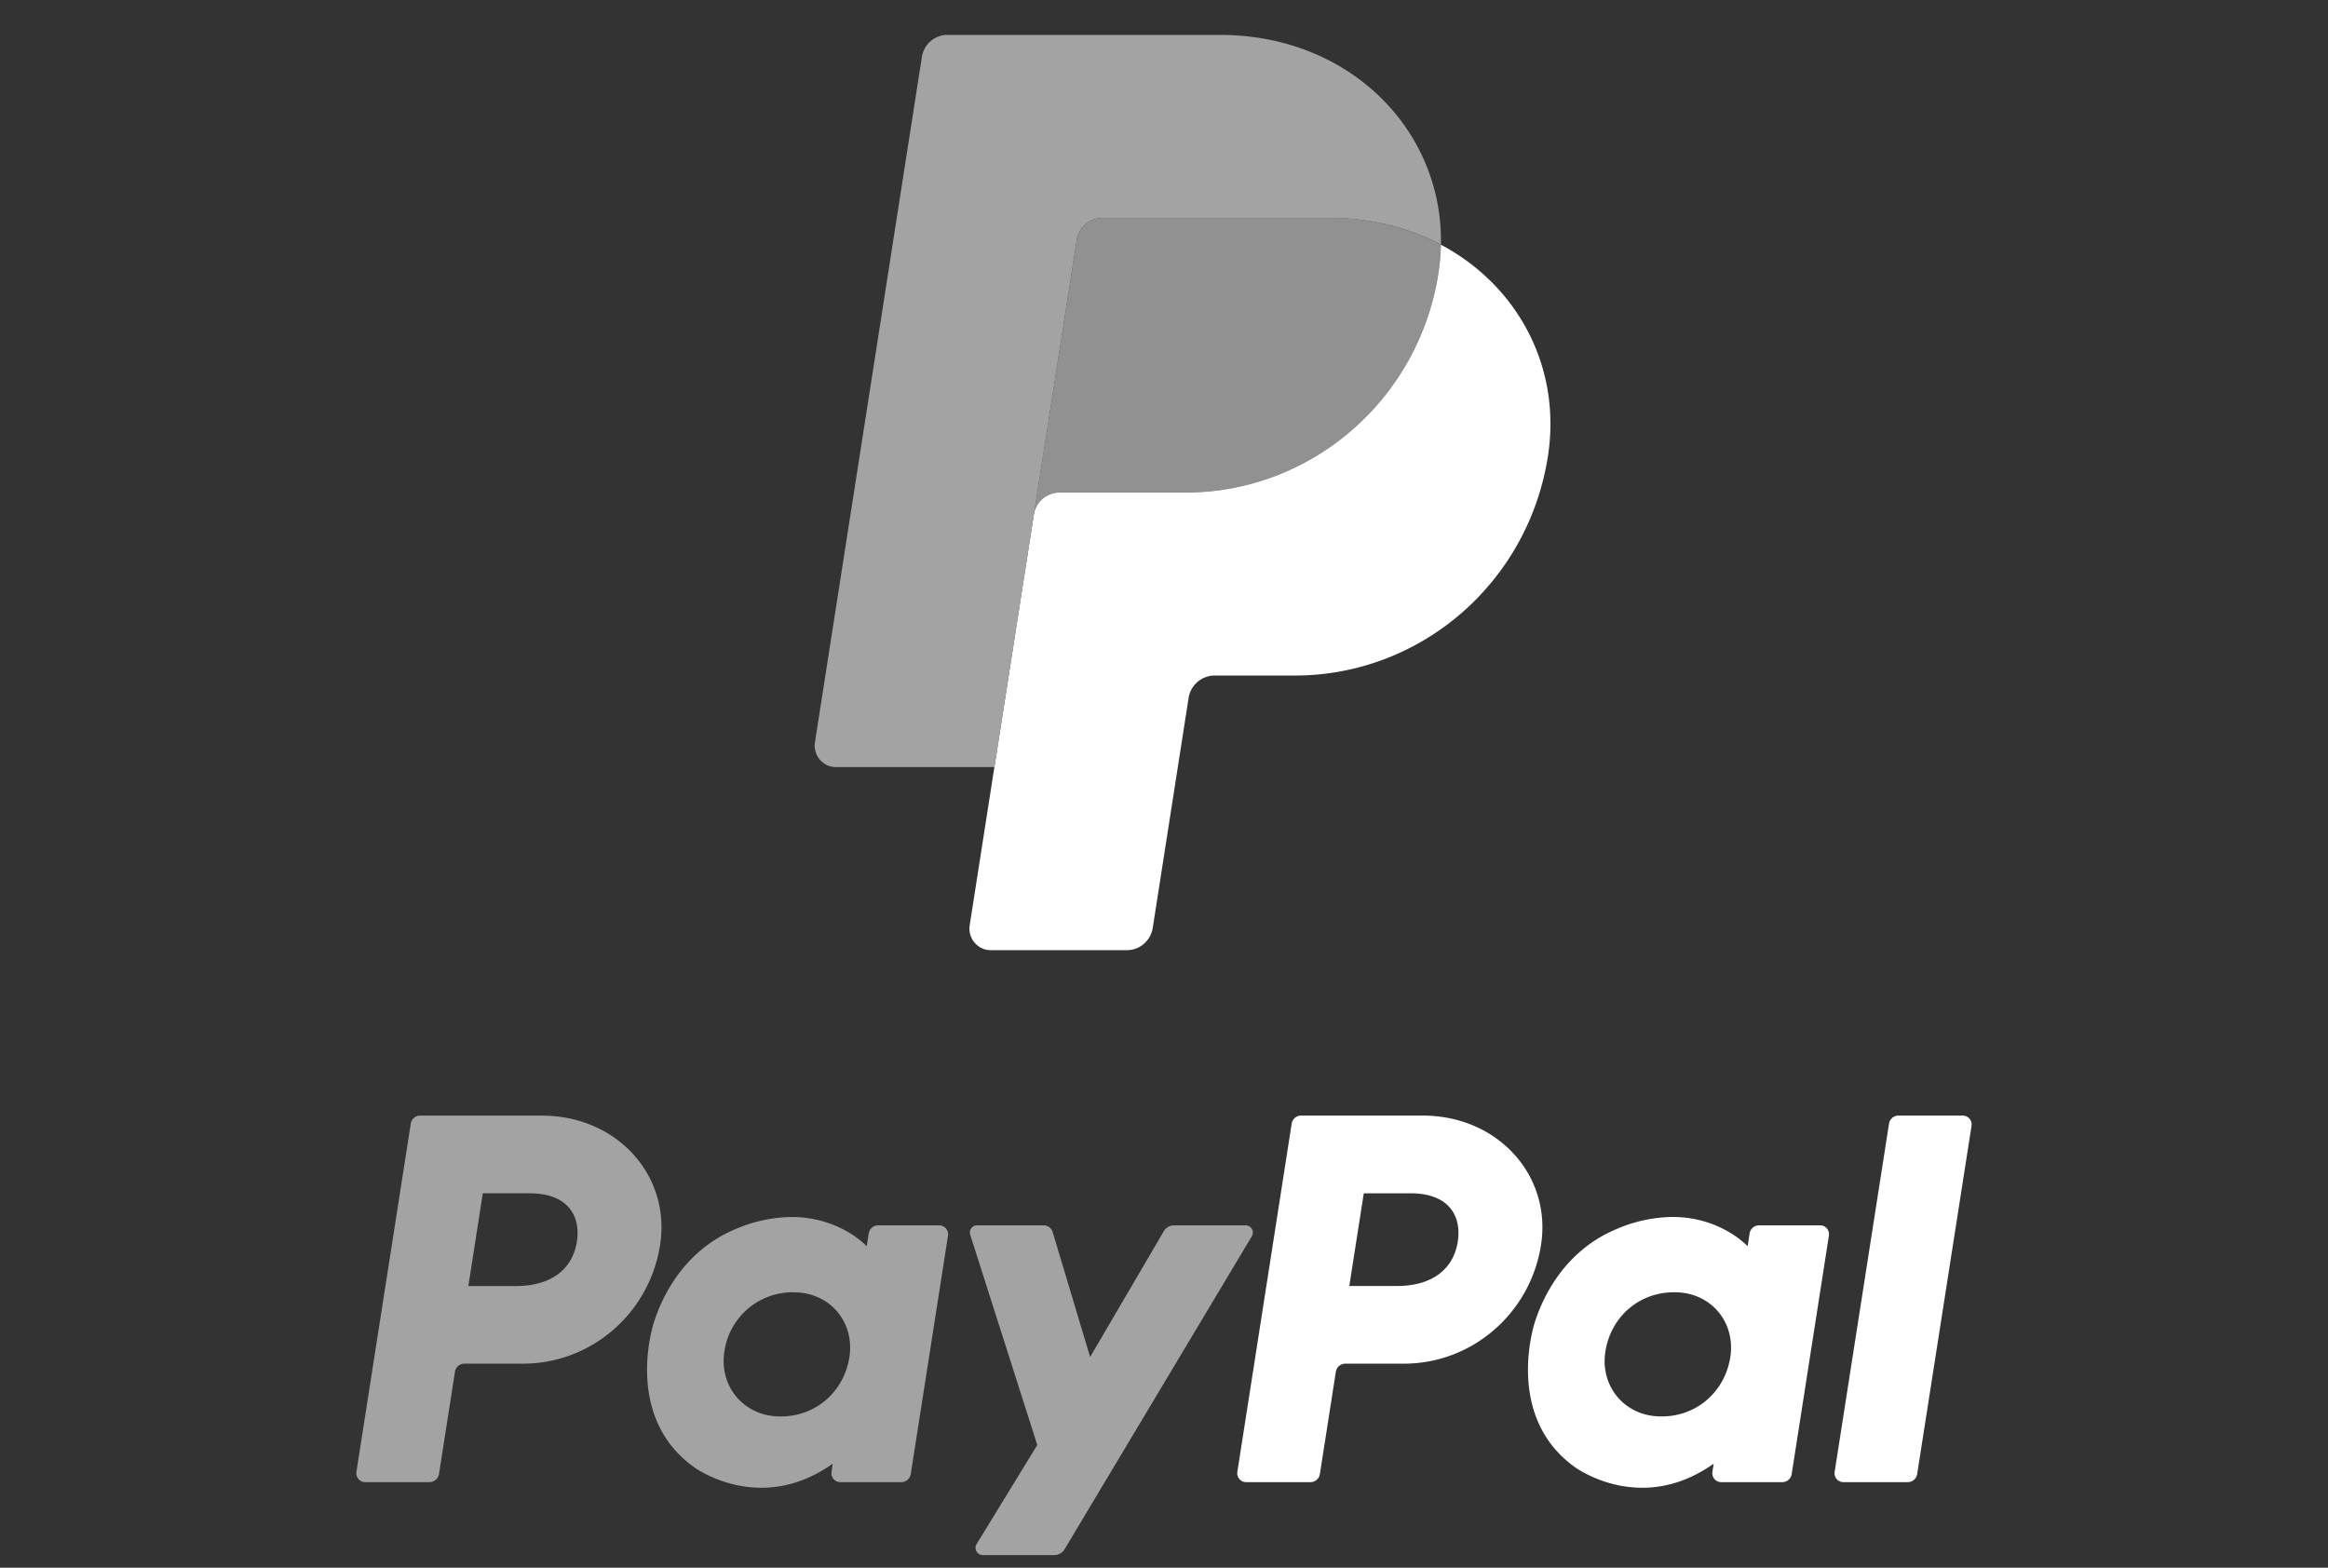 <svg width="49" height="33" fill="none" xmlns="http://www.w3.org/2000/svg"><rect width="100%" height="100%" fill="#333333" stroke="none"/><g clip-path="url(#a)"><path d="M8.844 23.483a.2.2 0 00-.198.172l-1.144 7.327a.19.19 0 00.106.2c.024.01.05.017.077.017h1.357a.204.204 0 00.198-.171l.336-2.152a.2.2 0 01.198-.171h1.233c1.44 0 2.664-1.062 2.887-2.501.226-1.451-.896-2.718-2.487-2.72H8.844zm1.319 1.636h.986c.812 0 1.077.484.993 1.02-.084.536-.494.932-1.28.932H9.858l.304-1.952zm6.49.499a3.058 3.058 0 00-1.18.258c-1.014.427-1.501 1.31-1.708 1.954 0 0-.659 1.965.83 3.044 0 0 1.38 1.039 2.933-.064l-.026.172a.19.19 0 00.042.151.185.185 0 00.14.066h1.288a.201.201 0 00.198-.172l.784-5.017a.188.188 0 00-.183-.217h-1.288a.201.201 0 00-.198.171l-.042.27s-.563-.62-1.59-.616zm.042 1.585c.148 0 .283.02.404.06.556.18.87.718.78 1.303-.113.72-.697 1.25-1.446 1.25-.148 0-.283-.02-.404-.06-.556-.18-.873-.72-.782-1.304a1.45 1.45 0 011.448-1.25z" fill="#A3A3A3"/><path d="M27.385 23.483a.201.201 0 00-.198.172l-1.143 7.327a.19.19 0 00.105.2c.024.01.051.017.078.017h1.356a.201.201 0 00.198-.171l.336-2.152a.204.204 0 01.199-.171h1.232c1.441 0 2.664-1.062 2.888-2.502.225-1.45-.897-2.717-2.488-2.72h-2.563zm1.319 1.636h.986c.813 0 1.077.484.993 1.02-.083.536-.494.931-1.28.931H28.4l.305-1.95zm6.49.498a3.06 3.06 0 00-1.179.259c-1.014.427-1.502 1.31-1.709 1.954 0 0-.658 1.965.83 3.044 0 0 1.38 1.039 2.934-.064l-.027.172a.19.19 0 00.106.2c.024.01.05.017.077.017h1.288a.2.2 0 00.198-.172l.783-5.017a.189.189 0 00-.105-.2.185.185 0 00-.078-.017h-1.287a.202.202 0 00-.199.171l-.042.27s-.562-.62-1.59-.617zm.042 1.585c.148 0 .284.02.405.06.555.18.87.72.779 1.304-.112.72-.697 1.25-1.446 1.25-.147 0-.283-.02-.404-.06-.555-.18-.872-.72-.78-1.304.111-.72.697-1.25 1.446-1.25z" fill="#fff"/><path d="M20.565 25.793a.149.149 0 00-.122.062.155.155 0 00-.022.136l1.412 4.426-1.277 2.085a.152.152 0 00.128.232h1.508a.25.25 0 00.215-.122l3.942-6.589a.152.152 0 00-.129-.23h-1.508a.249.249 0 00-.216.124l-1.551 2.647-.788-2.628a.2.2 0 00-.192-.143h-1.4z" fill="#A3A3A3"/><path d="M39.958 23.483a.201.201 0 00-.198.172l-1.144 7.327a.19.19 0 00.105.2c.025.01.051.017.078.017h1.356a.201.201 0 00.198-.171l1.144-7.328a.188.188 0 00-.183-.217h-1.356z" fill="#fff"/><path d="M23.204 4.588c-.27 0-.5.199-.542.469l-.903 5.78a.551.551 0 01.543-.47h2.644c2.66 0 4.917-1.96 5.33-4.617.03-.198.048-.398.052-.599a4.973 4.973 0 00-2.34-.563h-4.784z" fill="#919191"/><path d="M30.328 5.151c-.004.197-.021.397-.052.6-.413 2.656-2.67 4.617-5.33 4.617h-2.644a.551.551 0 00-.543.468l-.829 5.311-.52 3.332a.457.457 0 00.254.48.444.444 0 00.187.042h2.869c.27 0 .5-.2.543-.469l.755-4.842a.557.557 0 01.543-.47h1.69c2.66 0 4.917-1.96 5.33-4.617.292-1.886-.647-3.601-2.253-4.452z" fill="#fff"/><path d="M19.946.734a.547.547 0 00-.543.47l-2.25 14.422a.456.456 0 00.253.48.443.443 0 00.187.041h3.339l1.73-11.09a.551.551 0 01.544-.47h4.783c.87 0 1.663.206 2.34.564.046-2.42-1.93-4.416-4.646-4.416h-5.737z" fill="#A3A3A3"/></g><defs><clipPath id="a"><path fill="#fff" transform="translate(.5 .734)" d="M0 0H48V32H0z"/></clipPath></defs></svg>